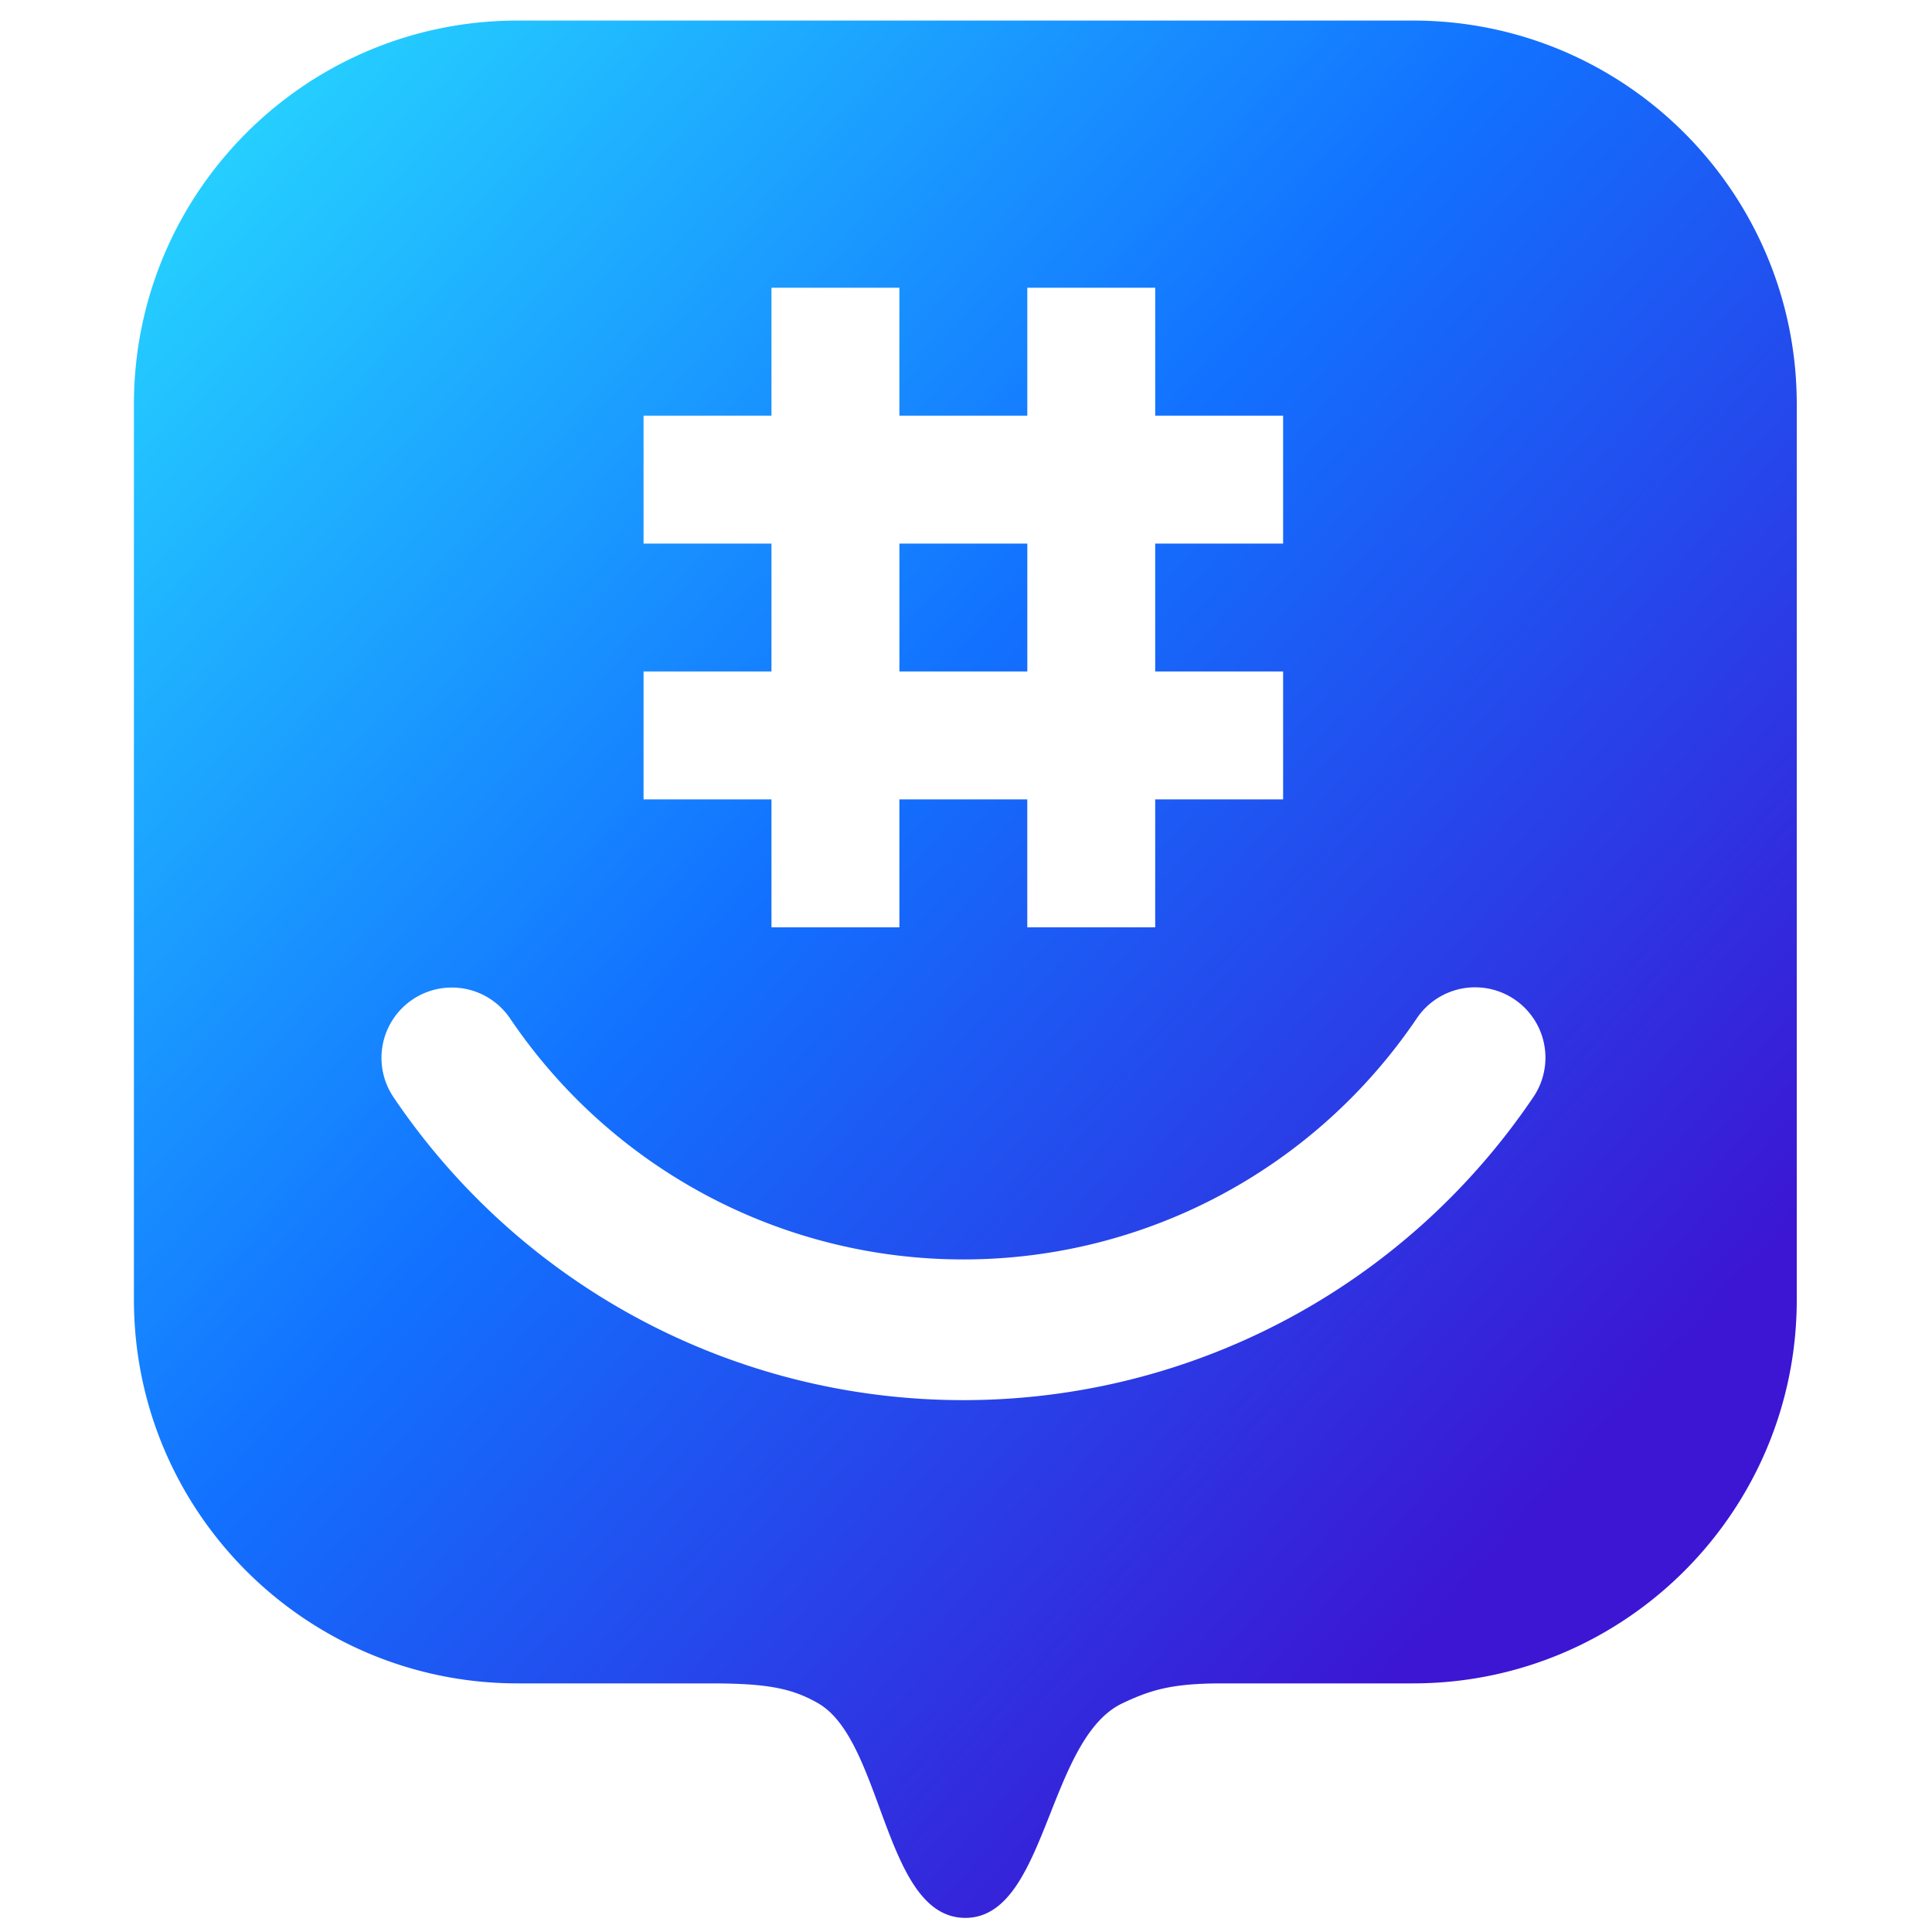 <svg xmlns="http://www.w3.org/2000/svg" xmlns:v="https://vecta.io/nano" width="1500" height="1500" viewBox="0 0 100 100" fill="none"><path fill-rule="evenodd" d="M73.138 1.064H26.794c-10.968 0-19.862 8.894-19.862 19.862V67.27c0 10.968 8.894 19.862 19.862 19.862h9.994c2.883 0 4.191.242 5.559 1.029 1.506.867 2.345 3.149 3.179 5.421 1.048 2.852 2.09 5.687 4.439 5.687 2.26 0 3.31-2.653 4.398-5.402.944-2.386 1.917-4.845 3.735-5.706 1.469-.696 2.574-1.029 5.148-1.029h9.891C84.106 87.131 93 78.238 93 67.27V20.926C93 9.958 84.106 1.064 73.138 1.064zM49.863 72.471c-11.84 0-22.863-5.859-29.495-15.68a3.64 3.64 0 1 1 6.036-4.072c5.274 7.801 14.047 12.469 23.459 12.469s18.184-4.667 23.47-12.48a3.64 3.64 0 1 1 6.036 4.072c-6.643 9.832-17.666 15.691-29.506 15.691zm16.551-50.957v6.621h-6.621v6.621h6.621v6.621h-6.621v6.621h-6.621v-6.621h-6.62v6.621h-6.621v-6.621h-6.621v-6.621h6.621v-6.621h-6.621v-6.62h6.621v-6.621h6.621v6.621h6.621v-6.621h6.621v6.621h6.621zM46.553 34.756h6.621v-6.621h-6.62v6.621z" fill="url(#A)"></path><defs><linearGradient id="A" x1="75.375" y1="83.337" x2="-11.394" y2="5.964" gradientUnits="userSpaceOnUse"><stop stop-color="#3c16d3"></stop><stop offset=".443" stop-color="#1271ff"></stop><stop offset=".99" stop-color="#2cf2ff"></stop></linearGradient></defs></svg>